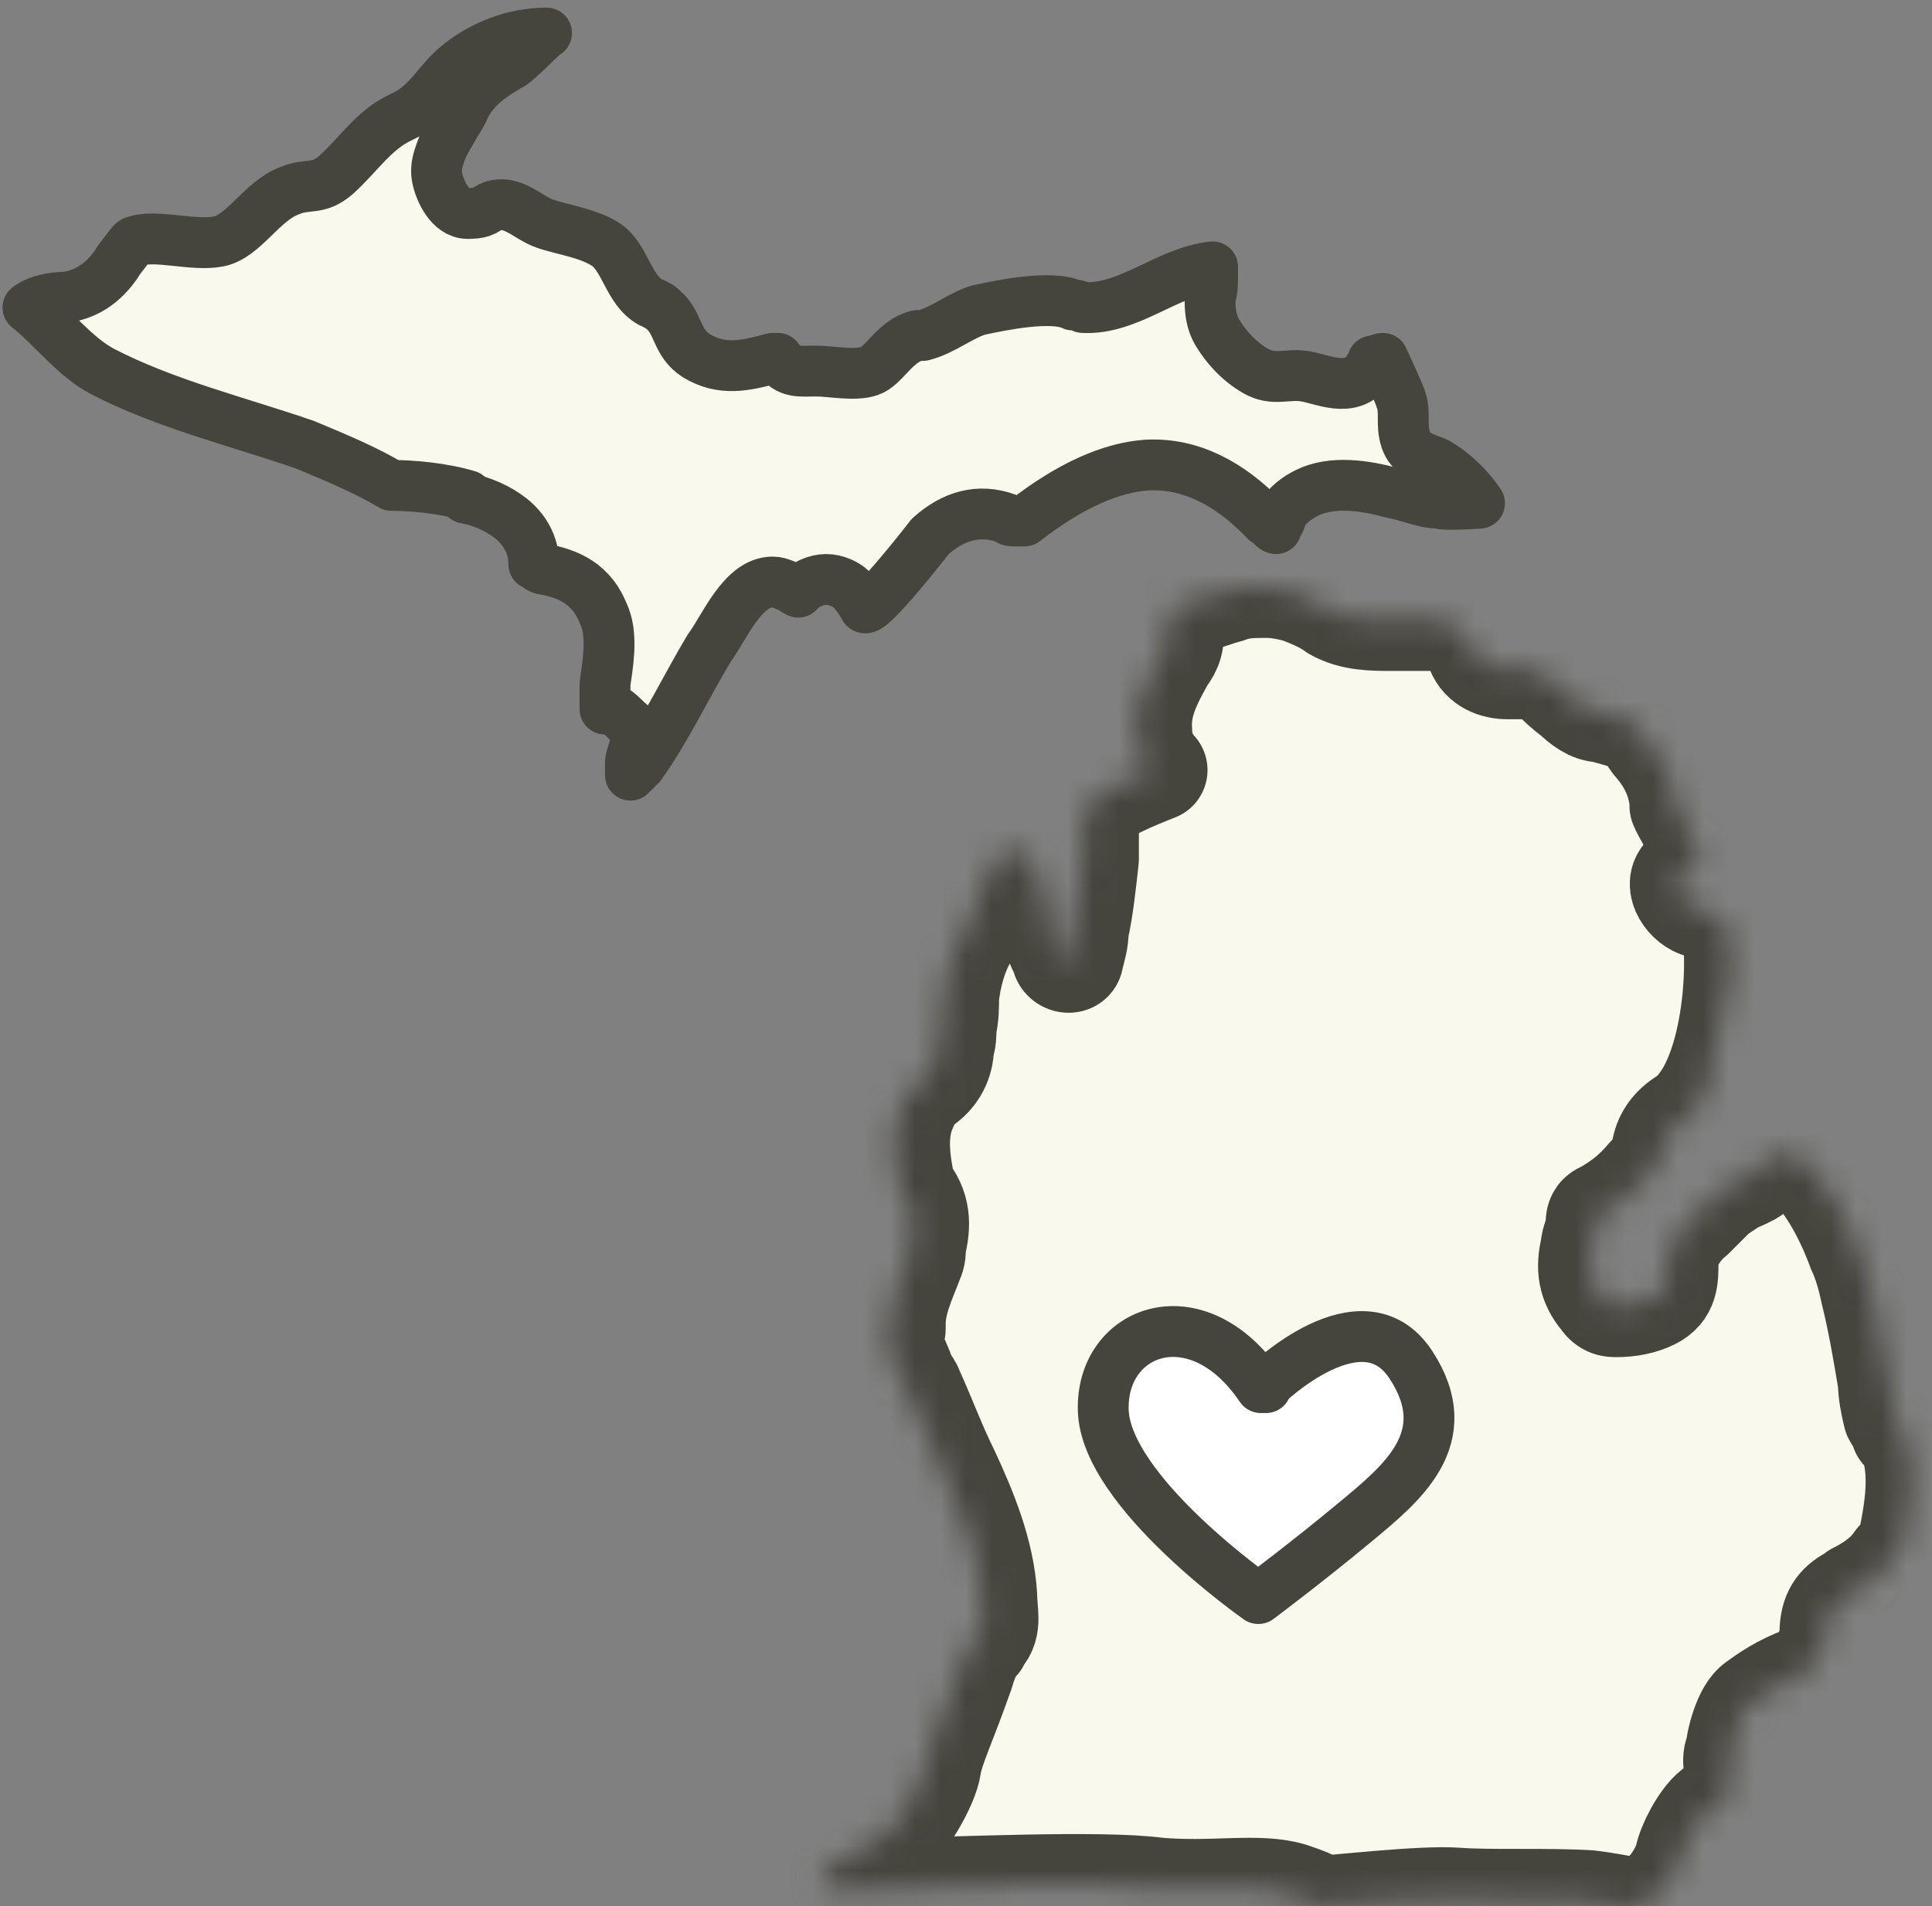 <?xml version="1.0" encoding="UTF-8"?>
<svg xmlns="http://www.w3.org/2000/svg" version="1.1" xmlns:xlink="http://www.w3.org/1999/xlink" viewBox="0 0 76 75">
  <rect x="0" y="0" width="76" height="75" fill="#808080" stroke="none"/>
  <defs>
    <style>
      .cls-1, .cls-2 {
        fill: #fff;
      }

      .cls-3 {
        mask: url(#mask);
      }

      .cls-4, .cls-2 {
        stroke-width: 2px;
      }

      .cls-4, .cls-2, .cls-5 {
        stroke: #45443d;
        stroke-linejoin: round;
      }

      .cls-4, .cls-5 {
        fill: #faf9ed;
      }

      .cls-5 {
        stroke-width: 4px;
      }
    </style>
    <mask id="mask" x="30.5" y="21.1" width="46.7" height="55.9" maskUnits="userSpaceOnUse">
      <g id="path-2-inside-1_2716_65">
        <path class="cls-1" d="M74.8,56.3c0-.2-.2-.4-.3-.6-.1-.4-.2-.9-.2-1.3-.2-1.2-.4-2.4-.7-3.6-.1-.5-.3-1.2-.5-1.6-.4-1.1-1-2.3-1.8-3.2-.5-.7-1.7-.8-2.2,0-.1.2-.4.3-.6.4-.3.1-.7.4-1,.6-.3.3-.6.6-.9.9-.5.4-1,1.1-1,1.8,0,.6,0,1.1-.6,1.4-.4.2-.9.3-1.4.3-.2,0-.4,0-.6-.3-.5-.6-.6-1.2-.4-2,0-.3.2-.6.2-.9,0-.2,0-.4.3-.5.7-.4,1.2-.8,1.7-1.4.3-.3.5-.6.6-1.1.1-.5.4-.9.9-1.2.6-.4,1-1.1,1-1.8,0-.1,0-.2,0-.4,0-.8.6-1.5.5-2.3,0,0,0,0,0-.1.4-.8.3-1.6.2-2.5,0-.5-.3-.9-.8-1-.2,0-.3-.2-.5-.2-.5-.1-1.1-.9-.6-1.3.1-.1.3-.2.5-.2.7-.3-.5-2-.7-2.5,0,0,0-.1,0-.2-.1-.8-.4-1.5-1-2.2-.1-.1-.2-.3-.3-.4-.2-.3-.4-.5-.7-.6-.4-.1-.7-.2-1.1-.3-.4,0-.8-.3-1.1-.6-.3-.2-.6-.5-.8-.7-.3-.3-.6-.4-1-.4-.3,0-.6,0-.8,0-.5,0-1-.2-1.2-.7,0,0,0-.1,0-.2-.4-.5-.8-1-1.4-1-.6,0-1.3,0-1.9,0-.8,0-1.6,0-2.3-.4-.4-.3-.9-.5-1.4-.7-.4-.1-.8-.2-1.3-.2s-1,0-1.5.2c-.4.1-.9.3-1.3.4-.5,0-1,.7-.9,1,.1.5,0,.8-.3,1.2-.5.9-1,1.8-.9,2.9,0,0,0,0,0,.1,0,.3,0,.5.2.8.1.2.2.4.4.6-.5.2-1,.4-1.4.6-.7.3-1.3.7-1.3,1.6,0,.2,0,.5,0,.7,0,.2,0,.4,0,.6-.1.9-.2,1.9-.4,2.8,0,.4-.1.7-.2,1.1,0,.2-.3.2-.4,0,0-.2-.2-.4-.2-.5-.1-.5-.2-1-.3-1.6,0-.4-.2-.7-.3-1.1,0-.7-.2-.9-.9-1-.4,0-.6,0-.8.4-.1.2-.2.5-.3.7-.3.5-.4.9-.6,1.4,0,.3-.2.6-.4.9-.4.7-.6,1.5-.7,2.3,0,.4,0,.8-.1,1.2,0,.3,0,.5-.1.8,0,.6-.3,1.1-.7,1.4-.4.3-.6.6-.8,1.1-.4,1-.2,2.1,0,3.1.6.7.6,1.4.4,2.2,0,.2,0,.4-.1.6-.3.8-.7,1.6-.7,2.5,0,0,0,.1,0,.2-.2.6.1,1.1.3,1.6,0,.3.3.5.4.8.5,1.1.9,2.2,1.4,3.2.7,1.5,1.4,3.2,1.5,4.9,0,.6.2,1.2-.2,1.6,0,0,0,0-.1.2-.2.2-.4.5-.6,1.2-.7,2-1.2,3-1.3,3.7-.1.7-1,2.3-1.7,2.8-.8.5-2,1-2.3,1.5-.2.5,0,.7,1,.6.9,0,.3,0,2-.1,1.7,0,7.7-.3,9.9,0,2.2.2,4-.2,5.3.2,1.2.4.8.4,1.3.5.5,0,3.8-.4,5.2-.3,1.3.1,3.5,0,5.2.1,1.7.2,1.9.5,2.6,0s1.1-1.3,1.2-1.7c.1-.5.6-1.5,1.1-1.9.5-.4.9-.5.9-1,0-.4-.2-1,0-1.3,0-.3.3-1.6.8-1.9.4-.3,1-.7,1.8-1,.8-.3,1.1-1.5,1.1-1.5h0c0,0,0-.1,0-.2,0-.7.2-1.1.7-1.4.1,0,.2-.1.3-.2.6-.3,1.2-.7,1.6-1.3.2-.2.4-.5.5-.8.3-1.5.5-2.9-.1-4.3h0Z"/>
      </g>
    </mask>
  </defs>
  <!-- Generator: Adobe Illustrator 28.6.0, SVG Export Plug-In . SVG Version: 1.2.0 Build 709)  -->
  <g>
    <g id="Layer_1">
      <path class="cls-4" d="M18.4,19.5c-1-.3-2.2-.4-3-.4-1-.6-2.2-1.1-3.4-1.6-2.6-.9-5.5-1.6-8-2.9-1.1-.6-1.9-1.7-2.9-2.5.4-.3,1-.4,1.4-.4,1.2-.1,1.9-1,2.2-1.5.4-.5.5-.7.6-.7.8-.3,2.3.2,3.3,0s1.7-1.6,2.8-2c.7-.3,1.1,0,1.8-.6.9-.8,1.5-1.8,2.6-2.3,1.1-.5,1.4-1.4,2.3-2.1s2.1-1.2,3.4-1.2c-.1,0-1.2,1.2-1.5,1.3,0,0,0,0,0,0-.5.3-1.4.8-1.8,1.8,0,0-.1.2-.3.5-.1.2-.3.5-.5.9-.1.3-.3.7-.2,1.2s.5,1.4,1.2,1.4.7-.2,1-.3c.7-.2,1.2.3,1.8.6s1.8.4,2.6.9.9,1.8,1.8,2.3c0,0,.1,0,.2.1.1,0,.2.1.3.2,0,0,0,0,0,0,.6.5.5,1.3,1.3,1.8,1,.6,1.9.4,3,.1,0,0,.1,0,.2,0,0,0,0,0,0,0,.4.6.9.5,1.5.5s1.5.2,2.1,0,1-1.2,1.9-1.4c0,0,.1,0,.2,0,.8-.2,1.5-.8,2.2-1,.9-.2,2.9-.6,3.7-.2.1,0,.2,0,.4.1,1.8.1,3.3-1.4,5.1-1.6,0,.1,0,.3,0,.4,0,.2,0,.6-.1.8,0,.4,0,.9.3,1.4.3.5.8,1.1,1.5,1.5.7.4,1.2.1,1.9.2s1.8.7,2.5-.2c0-.1.2-.2.2-.4,0,0,0,0,.1,0,0,0,.2-.1.3-.1,0,0,.7,1.5.7,1.6.2.5,0,1,.2,1.6s.7.7,1.2.9c.7.4,1.3,1,1.7,1.6,0,0-1.4.1-1.6,0-.6,0-1.2-.3-1.8-.4-1.1-.3-2.4-.5-3.4,0-.4.2-.8.5-1,.9,0,.2-.2.4-.2.5-.1,0-.2-.2-.4-.3,0,0-.1-.1-.2-.2-1.2-1.2-2.7-2.1-4.5-2-1.4.1-3,.8-4.8,2.2,0,0-.2,0-.3,0,0,0,0,0-.1,0-.1,0-.2,0-.3-.1-1.1-.4-2.1-.1-3,.7,0,0-2.4,3.1-2.6,2.8-.1-.2-.3-.5-.5-.7-.2-.2-.6-.4-1-.4-.4,0-.8.2-1,.4,0,0,0,0-.1.1,0,0,0,0,0,0,0,0,0,0,0,0,0,0,0,0,0,0,0,0-.2-.1-.3-.2-.1,0-.4-.2-.7-.2-1.2,0-1.9,1.8-2.5,2.6-.9,1.5-1.7,3.2-2.7,4.6-.2.2-.3.3-.4.4,0,0,0-.1,0-.2,0,0,0-.1,0-.3,0-.2.2-.6.2-.9,0-.2,0-.5-.3-.7-.2-.2-.4-.4-.6-.5-.1,0-.2,0-.3,0,0-.2,0-.3,0-.5,0-.2,0-.3,0-.5.1-.7.3-1.8,0-2.6-.2-.5-.4-.9-.9-1.3-.4-.3-.9-.5-1.5-.6-.2,0-.3-.2-.4-.2,0,0,0,0,0,0,0-.8-.4-1.4-.9-1.8-.5-.4-1.2-.7-1.8-.8Z"/>
      <g class="cls-3">
        <path class="cls-5" d="M74.8,56.3c0-.2-.2-.4-.3-.6-.1-.4-.2-.9-.2-1.3-.2-1.2-.4-2.4-.7-3.6-.1-.5-.3-1.2-.5-1.6-.4-1.1-1-2.3-1.8-3.2-.5-.7-1.7-.8-2.2,0-.1.2-.4.3-.6.4-.3.1-.7.4-1,.6-.3.3-.6.6-.9.9-.5.4-1,1.1-1,1.8,0,.6,0,1.1-.6,1.4-.4.2-.9.3-1.4.3-.2,0-.4,0-.6-.3-.5-.6-.6-1.2-.4-2,0-.3.2-.6.2-.9,0-.2,0-.4.3-.5.7-.4,1.2-.8,1.7-1.4.3-.3.5-.6.6-1.1.1-.5.4-.9.9-1.2,1.7-1.2,2.1-5.2,1.9-7.1,0-.5-.3-.9-.8-1-.2,0-.3-.2-.5-.2-.5-.1-1.1-.9-.6-1.3.1-.1.3-.2.5-.2.7-.3-.5-2-.7-2.5,0,0,0-.1,0-.2-.1-.8-.4-1.5-1-2.2-.1-.1-.2-.3-.3-.4-.2-.3-.4-.5-.7-.6-.4-.1-.7-.2-1.1-.3-.4,0-.8-.3-1.1-.6-.3-.2-.6-.5-.8-.7-.3-.3-.6-.4-1-.4-.3,0-.6,0-.8,0-.5,0-1-.2-1.2-.7,0,0,0-.1,0-.2-.4-.5-.8-1-1.4-1-.6,0-1.3,0-1.9,0-.8,0-1.6,0-2.3-.4-.4-.3-.9-.5-1.4-.7-.4-.1-.8-.2-1.3-.2s-1,0-1.5.2c-.4.1-.9.3-1.3.4-.5,0-1,.7-.9,1,.1.5,0,.8-.3,1.2-.5.9-1,1.8-.9,2.9,0,0,0,0,0,.1,0,.3,0,.5.2.8.1.2.2.4.4.6-.5.2-1,.4-1.4.6-.7.3-1.3.7-1.3,1.6,0,.2,0,.5,0,.7,0,.2,0,.4,0,.6-.1.9-.2,1.9-.4,2.8,0,.4-.1.7-.2,1.1,0,.2-.3.2-.4,0,0-.2-.2-.4-.2-.5-.1-.5-.2-1-.3-1.6,0-.4-.2-.7-.3-1.1,0-.7-.2-.9-.9-1-.4,0-.6,0-.8.4-.1.2-.2.5-.3.7-.3.5-.4.9-.6,1.4,0,.3-.2.6-.4.9-.4.7-.6,1.5-.7,2.3,0,.4,0,.8-.1,1.2,0,.3,0,.5-.1.8,0,.6-.3,1.1-.7,1.4-.4.3-.6.6-.8,1.1-.4,1-.2,2.1,0,3.1.6.7.6,1.4.4,2.2,0,.2,0,.4-.1.6-.3.8-.7,1.6-.7,2.5,0,0,0,.1,0,.2-.2.6.1,1.1.3,1.6,0,.3.3.5.4.8.5,1.1.9,2.2,1.4,3.2.7,1.5,1.4,3.2,1.5,4.9,0,.6.2,1.2-.2,1.6,0,0,0,0-.1.2-.2.2-.4.5-.6,1.2-.7,2-1.2,3-1.3,3.7-.1.7-1,2.3-1.7,2.8-.8.5-2,1-2.3,1.5-.2.5,0,.7,1,.6.9,0,.3,0,2-.1,1.7,0,7.7-.3,9.9,0,2.2.2,4-.2,5.3.2,1.2.4.8.4,1.3.5.5,0,3.8-.4,5.2-.3,1.3.1,3.5,0,5.2.1,1.7.2,1.9.5,2.6,0s1.1-1.3,1.2-1.7c.1-.5.6-1.5,1.1-1.9.5-.4.9-.5.9-1,0-.4-.2-1,0-1.3,0-.3.3-1.6.8-1.9.4-.3,1-.7,1.8-1,.8-.3,1.1-1.5,1.1-1.5,0,0,0-.1,0-.2,0-.7.2-1.1.7-1.4.1,0,.2-.1.3-.2.6-.3,1.2-.7,1.6-1.3.2-.2.4-.5.5-.8.3-1.5.5-2.9-.1-4.3Z"/>
      </g>
      <path class="cls-2" d="M49.8,54.5s3.8-3.7,5.7-.8-.4,4.7-2.2,6.2-3.8,3-3.8,3c0,0-6-4.2-6.1-7.4s3.7-4.6,6.2-.9h.2,0Z"/>
    </g>
  </g>
</svg>